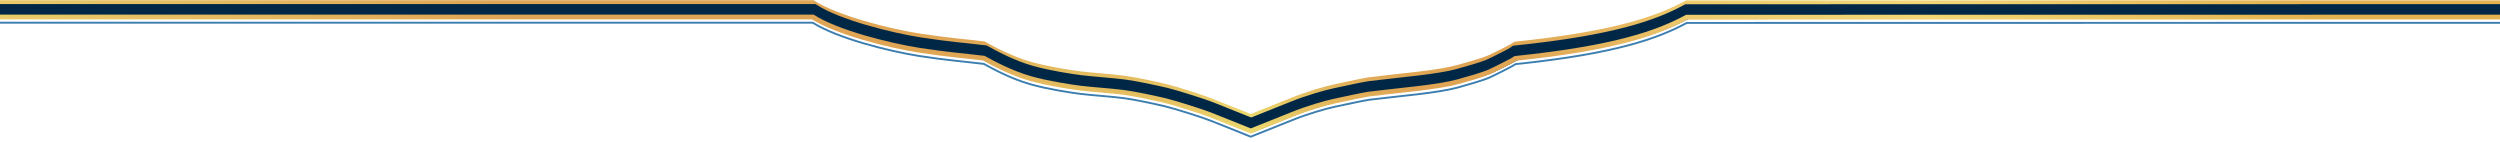 <?xml version="1.0" encoding="UTF-8"?> <svg xmlns="http://www.w3.org/2000/svg" width="1920" height="109" viewBox="0 0 1920 109" fill="none"><path d="M-515.106 2C-515.106 2 600.695 2 624.244 2C643.01 13.904 682.626 23.91 706.298 27.605C726.904 30.821 743.009 32.074 755.604 33.633C762.354 37.365 776.21 44.935 791.201 49.217C804.455 53.004 821.831 55.632 829.563 56.62C837.295 57.607 854.16 58.765 862.996 59.918C871.832 61.07 886.928 64.363 894.659 66.173C902.391 67.984 924.85 75.228 929.268 77.039C932.803 78.487 951.604 85.983 960.564 89.55L991.859 77.039C1004.38 71.935 1018.37 67.984 1025.36 66.502C1031.36 65.232 1046.72 61.893 1051.14 61.235C1055.55 60.576 1076.17 58.436 1088.69 56.954C1101.21 55.473 1112.62 53.662 1119.25 51.851C1125.88 50.04 1139.13 46.254 1143.55 44.279C1147.97 42.303 1162.93 34.777 1164.03 33.789C1240.94 25.801 1273.32 14.063 1295.39 2.163C1327.77 2.162 2408.62 2 2435.11 2" stroke="url(#paint0_linear_2325_314)" stroke-width="3.679"></path><path d="M-515.106 8.621C-515.106 8.621 601.063 8.621 624.612 8.621C643.378 20.525 682.994 30.531 706.666 34.226C727.272 37.442 743.377 38.695 755.972 40.255C762.722 43.986 776.578 51.556 791.569 55.838C804.823 59.625 822.199 62.253 829.931 63.241C837.663 64.228 854.527 65.386 863.364 66.539C872.2 67.691 887.296 70.984 895.027 72.794C902.759 74.605 925.218 81.849 929.636 83.66C933.171 85.108 951.972 92.604 960.931 96.171L992.227 83.66C1004.74 78.556 1018.74 74.605 1025.73 73.124C1031.73 71.853 1047.09 68.514 1051.5 67.856C1055.92 67.197 1076.54 65.057 1089.06 63.575C1101.58 62.094 1112.99 60.283 1119.62 58.472C1126.24 56.661 1139.5 52.875 1143.92 50.9C1148.33 48.924 1163.3 41.398 1164.4 40.41C1241.31 32.422 1273.69 20.684 1295.76 8.784C1328.14 8.784 2408.62 8.621 2435.11 8.621" stroke="#002846" stroke-width="11.036"></path><path d="M-515.106 13.035C-515.106 13.035 600.695 13.035 624.244 13.035C643.01 24.939 682.626 34.945 706.298 38.64C726.904 41.856 743.009 43.109 755.604 44.669C762.354 48.4 776.21 55.97 791.201 60.252C804.455 64.039 821.831 66.667 829.563 67.655C837.295 68.642 854.16 69.8 862.996 70.953C871.832 72.105 886.928 75.398 894.659 77.209C902.391 79.019 924.85 86.263 929.268 88.074C932.803 89.522 951.604 97.018 960.564 100.585L991.859 88.074C1004.38 82.97 1018.37 79.019 1025.36 77.537C1031.36 76.267 1046.72 72.928 1051.14 72.27C1055.55 71.611 1076.17 69.471 1088.69 67.989C1101.21 66.508 1112.62 64.697 1119.25 62.886C1125.88 61.075 1139.13 57.289 1143.55 55.314C1147.97 53.338 1162.93 45.812 1164.03 44.824C1240.94 36.836 1273.32 25.098 1295.39 13.198C1327.77 13.198 2408.62 13.035 2435.11 13.035" stroke="url(#paint1_linear_2325_314)" stroke-width="3.679"></path><g filter="url(#filter0_d_2325_314)"><path d="M-515.106 17.449C-515.106 17.449 600.695 17.449 624.244 17.449C643.01 29.353 682.626 39.359 706.298 43.054C726.904 46.271 743.009 47.523 755.604 49.083C762.354 52.814 776.21 60.384 791.201 64.666C804.455 68.453 821.831 71.081 829.563 72.069C837.295 73.056 854.16 74.215 862.996 75.367C871.832 76.519 886.928 79.812 894.659 81.623C902.391 83.433 924.85 90.677 929.268 92.488C932.803 93.936 951.604 101.432 960.564 104.999L991.859 92.488C1004.38 87.384 1018.37 83.433 1025.36 81.952C1031.36 80.681 1046.72 77.342 1051.14 76.684C1055.55 76.025 1076.17 73.885 1088.69 72.403C1101.21 70.922 1112.62 69.111 1119.25 67.3C1125.88 65.49 1139.13 61.703 1143.55 59.728C1147.97 57.752 1162.93 50.226 1164.03 49.238C1240.94 41.25 1273.32 29.512 1295.39 17.612C1327.77 17.612 2408.62 17.449 2435.11 17.449" stroke="#3C7EAF" stroke-width="1.471"></path></g><defs><filter id="filter0_d_2325_314" x="-518.049" y="13.772" width="2956.1" height="94.964" filterUnits="userSpaceOnUse" color-interpolation-filters="sRGB"><feFlood flood-opacity="0" result="BackgroundImageFix"></feFlood><feColorMatrix in="SourceAlpha" type="matrix" values="0 0 0 0 0 0 0 0 0 0 0 0 0 0 0 0 0 0 127 0" result="hardAlpha"></feColorMatrix><feOffset></feOffset><feGaussianBlur stdDeviation="1.471"></feGaussianBlur><feComposite in2="hardAlpha" operator="out"></feComposite><feColorMatrix type="matrix" values="0 0 0 0 0 0 0 0 0 0 0 0 0 0 0 0 0 0 0.25 0"></feColorMatrix><feBlend mode="normal" in2="BackgroundImageFix" result="effect1_dropShadow_2325_314"></feBlend><feBlend mode="normal" in="SourceGraphic" in2="effect1_dropShadow_2325_314" result="shape"></feBlend></filter><linearGradient id="paint0_linear_2325_314" x1="-515.106" y1="64.16" x2="-492.355" y2="-218.805" gradientUnits="userSpaceOnUse"><stop stop-color="#BE8E2C"></stop><stop offset="0.297" stop-color="#EEE375"></stop><stop offset="0.474" stop-color="#DFA554"></stop><stop offset="0.568" stop-color="#DFA554"></stop><stop offset="0.781" stop-color="#F2D775"></stop><stop offset="0.865" stop-color="#E4B34F"></stop></linearGradient><linearGradient id="paint1_linear_2325_314" x1="-515.106" y1="75.196" x2="-492.355" y2="-207.769" gradientUnits="userSpaceOnUse"><stop stop-color="#BE8E2C"></stop><stop offset="0.297" stop-color="#EEE375"></stop><stop offset="0.474" stop-color="#DFA554"></stop><stop offset="0.568" stop-color="#DFA554"></stop><stop offset="0.781" stop-color="#F2D775"></stop><stop offset="0.865" stop-color="#E4B34F"></stop></linearGradient></defs></svg> 